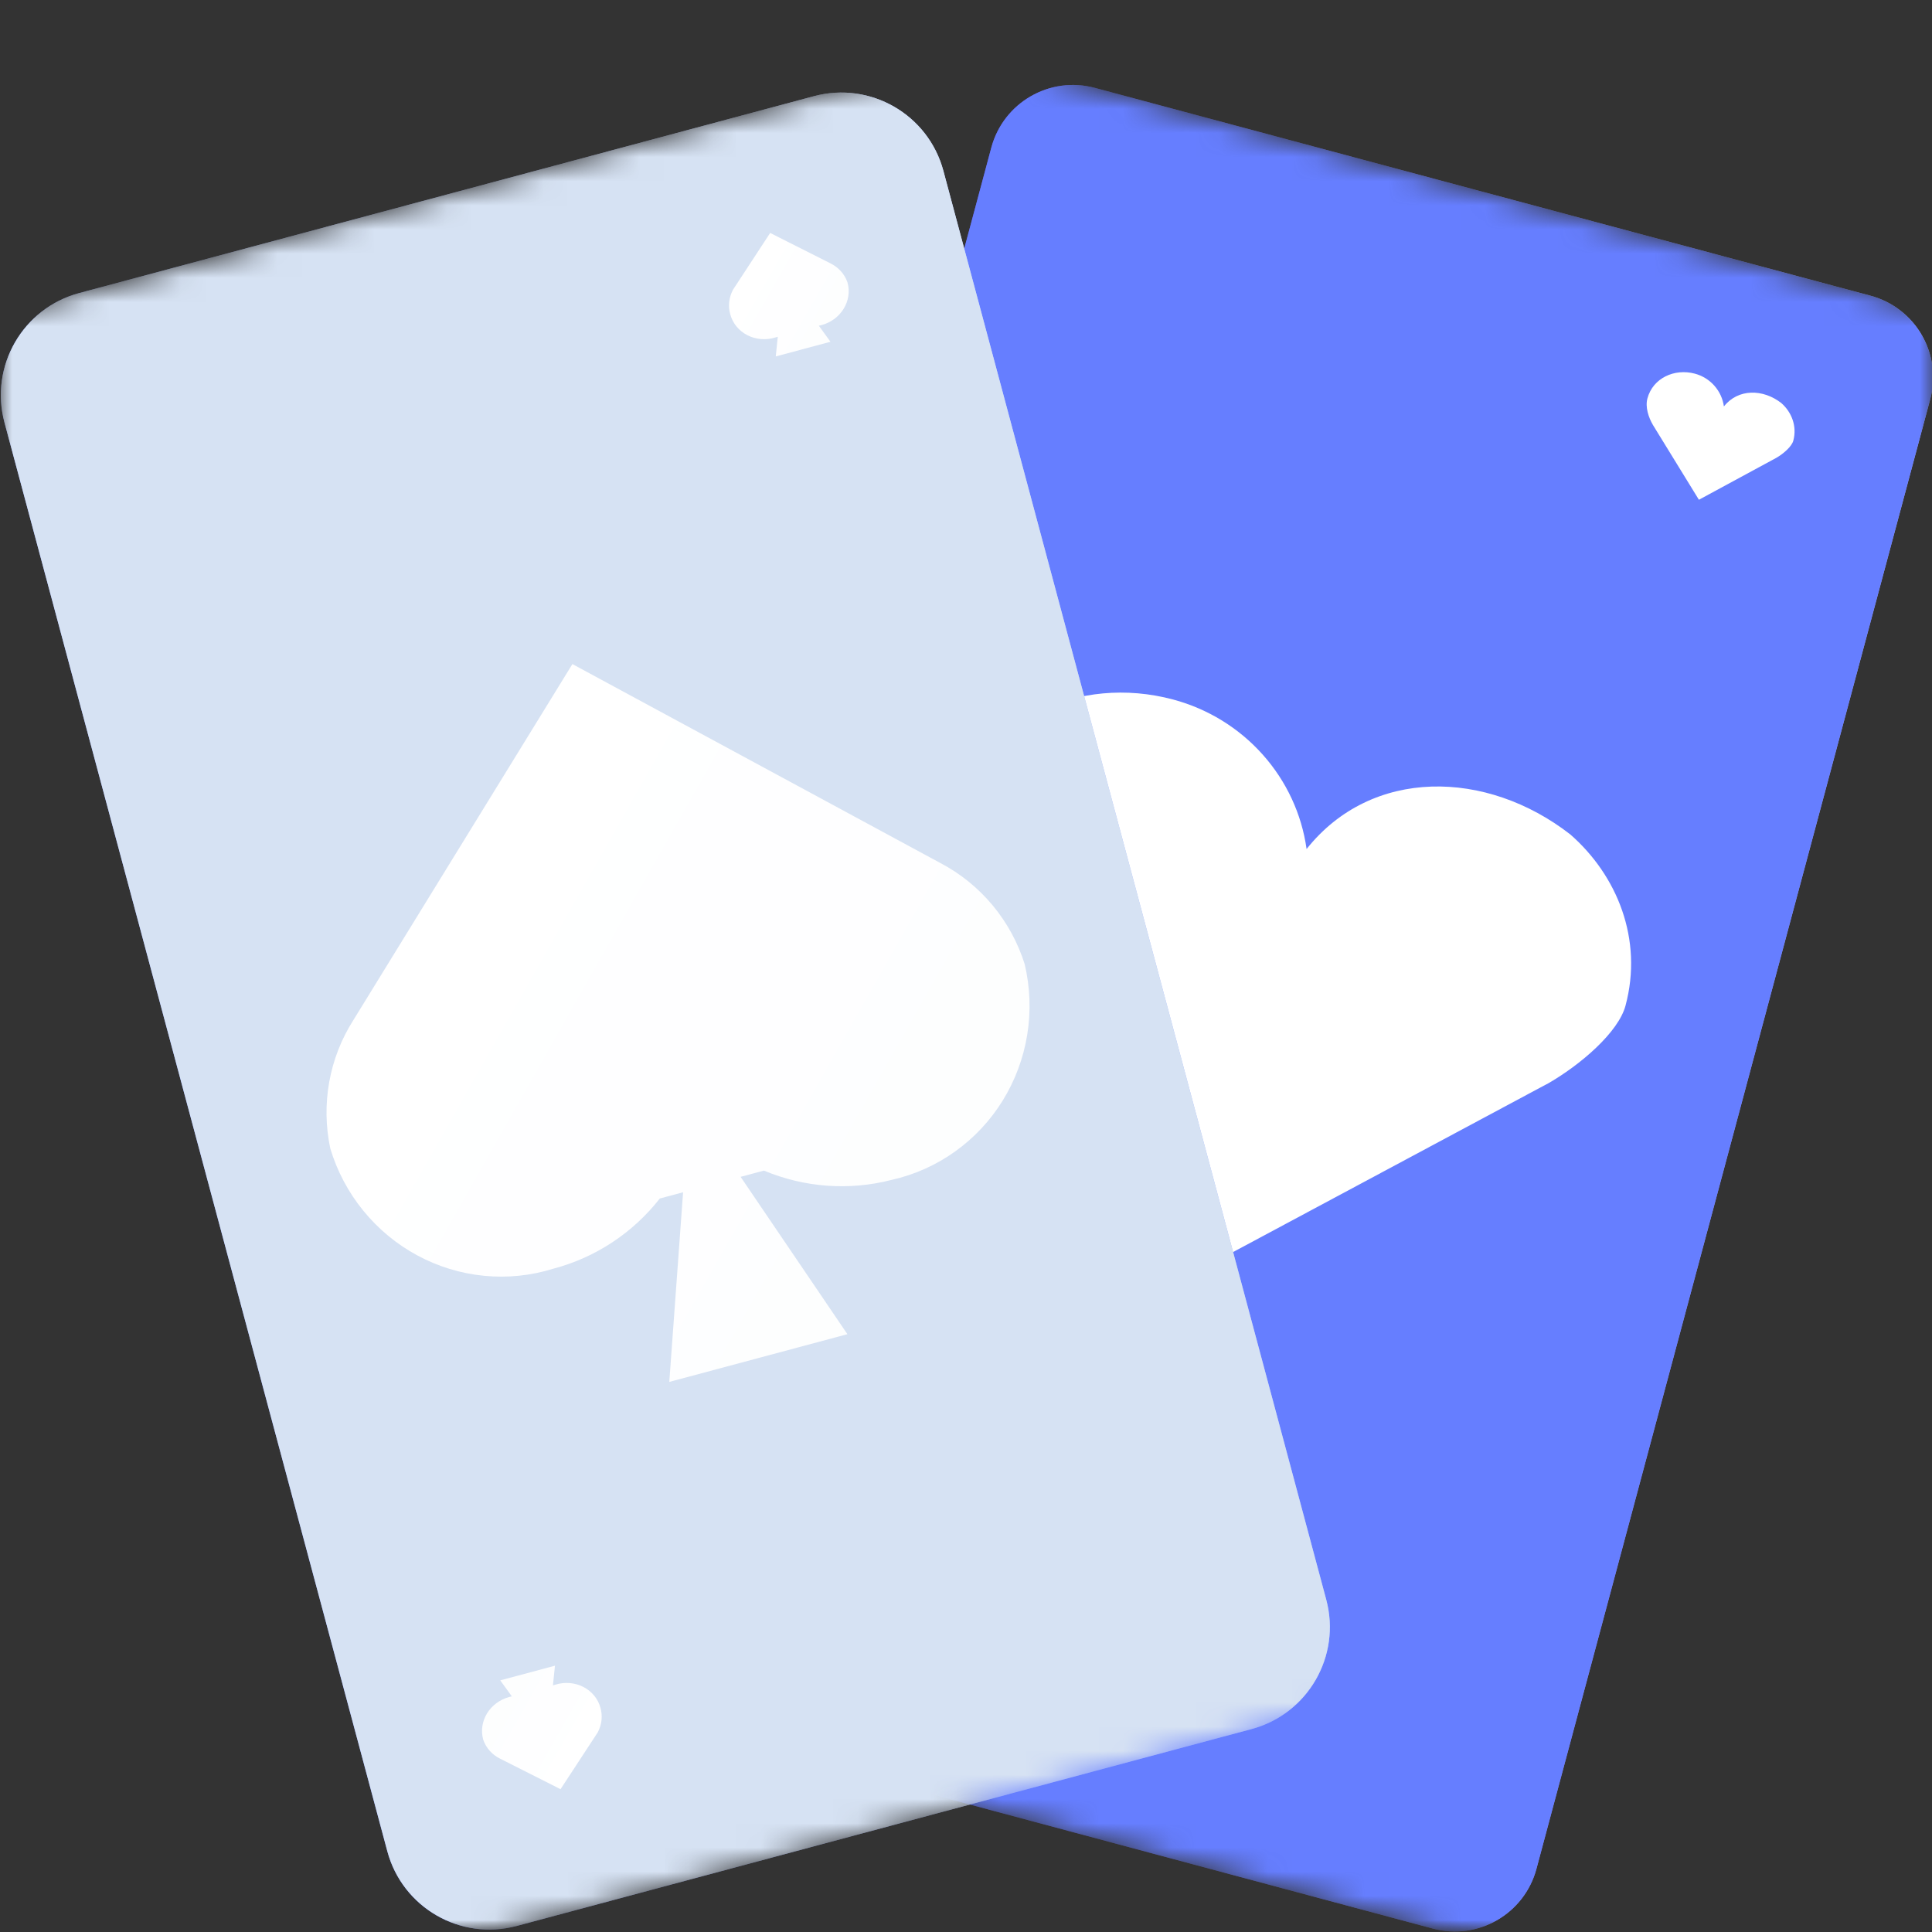 <svg width="80" height="80" viewBox="0 0 80 80" fill="none" xmlns="http://www.w3.org/2000/svg">
<rect x="0" y="0" width="80" height="80" fill="#333333" stroke="none"/>
<g clip-path="url(#clip0_23_19)">
<mask id="mask0_23_19" style="mask-type:luminance" maskUnits="userSpaceOnUse" x="0" y="0" width="80" height="80">
<path d="M0 0H80V80H0V0Z" fill="white"/>
</mask>
<g mask="url(#mask0_23_19)">
<mask id="mask1_23_19" style="mask-type:luminance" maskUnits="userSpaceOnUse" x="9" y="-2" width="87" height="87">
<path d="M27.585 -1.117L95.2 17L77.083 84.615L9.468 66.498L27.585 -1.117Z" fill="white"/>
</mask>
<g mask="url(#mask1_23_19)">
<path d="M45.334 3.638L77.451 12.244C79.318 12.744 80.427 14.664 79.926 16.531L63.621 77.384C63.12 79.251 61.201 80.359 59.334 79.859L27.217 71.253C25.35 70.753 24.242 68.834 24.742 66.966L41.048 6.113C41.548 4.246 43.467 3.138 45.334 3.638Z" fill="url(#paint0_linear_23_19)"/>
<path d="M45.334 3.638L77.451 12.244C79.318 12.744 80.427 14.664 79.926 16.531L63.621 77.384C63.12 79.251 61.201 80.359 59.334 79.859L27.217 71.253C25.35 70.753 24.242 68.834 24.742 66.966L41.048 6.113C41.548 4.246 43.467 3.138 45.334 3.638Z" fill="url(#paint1_linear_23_19)"/>
<path d="M64.048 44.89L49.393 52.737L40.624 38.614C39.8 37.218 39.125 35.264 39.567 33.615C40.596 29.775 44.682 27.922 48.582 28.967C50.014 29.351 51.303 30.143 52.285 31.245C53.268 32.346 53.9 33.707 54.103 35.156C56.802 31.762 61.559 31.857 65.023 34.552C66.96 36.246 68.046 38.892 67.309 41.642C67.016 42.738 65.461 44.089 64.053 44.892L64.048 44.89Z" fill="white"/>
<path d="M73.545 18.963L70.348 20.694L68.444 17.596C68.265 17.29 68.119 16.861 68.216 16.499C68.442 15.655 69.334 15.245 70.183 15.473C70.495 15.557 70.775 15.73 70.989 15.972C71.202 16.213 71.339 16.511 71.383 16.83C71.973 16.083 73.009 16.101 73.763 16.692C74.184 17.063 74.419 17.643 74.257 18.248C74.193 18.488 73.853 18.786 73.546 18.963L73.545 18.963Z" fill="white"/>
<path d="M36.226 65.903L33.028 67.634L31.125 64.536C30.946 64.23 30.8 63.801 30.897 63.439C31.123 62.595 32.014 62.186 32.864 62.414C33.176 62.497 33.456 62.671 33.669 62.912C33.883 63.153 34.02 63.452 34.064 63.77C34.653 63.023 35.69 63.042 36.444 63.632C36.865 64.003 37.1 64.584 36.938 65.188C36.874 65.429 36.534 65.727 36.227 65.904L36.226 65.903Z" fill="white"/>
</g>
<mask id="mask2_23_19" style="mask-type:luminance" maskUnits="userSpaceOnUse" x="-16" y="-1" width="87" height="86">
<path d="M-15.315 17.117L52.3 -1L70.417 66.615L2.802 84.732L-15.315 17.117Z" fill="white"/>
</mask>
<g mask="url(#mask2_23_19)">
<path d="M3.279 12.135L33.706 3.982C36.04 3.357 38.439 4.742 39.064 7.076L54.917 66.239C55.542 68.573 54.157 70.972 51.823 71.597L21.396 79.75C19.062 80.375 16.663 78.99 16.038 76.656L0.185 17.493C-0.44 15.159 0.945 12.76 3.279 12.135Z" fill="url(#paint2_linear_23_19)"/>
<path d="M3.279 12.135L33.706 3.982C36.04 3.357 38.439 4.742 39.064 7.076L54.917 66.239C55.542 68.573 54.157 70.972 51.823 71.597L21.396 79.75C19.062 80.375 16.663 78.99 16.038 76.656L0.185 17.493C-0.44 15.159 0.945 12.76 3.279 12.135Z" fill="#D6E2F3"/>
<path d="M21.194 70.244C21.156 70.252 21.12 70.26 21.082 70.27C20.7 70.374 20.371 70.616 20.169 70.944C19.967 71.272 19.908 71.659 20.005 72.02L20.009 72.036L20.014 72.052C20.134 72.389 20.385 72.665 20.714 72.826L22.832 73.895L23.21 74.087L23.443 73.732L24.736 71.757L24.75 71.737L24.76 71.716C24.922 71.402 24.958 71.045 24.863 70.714C24.814 70.531 24.725 70.36 24.604 70.212C24.482 70.064 24.33 69.942 24.155 69.852C23.981 69.763 23.789 69.709 23.59 69.692C23.39 69.676 23.189 69.698 22.997 69.758L22.896 69.787L22.916 69.592L22.98 68.973L20.714 69.58L21.079 70.084L21.194 70.244Z" fill="url(#paint3_linear_23_19)"/>
<path d="M33.908 13.488C33.946 13.48 33.983 13.472 34.02 13.461C34.403 13.358 34.731 13.116 34.933 12.788C35.135 12.46 35.194 12.073 35.097 11.712L35.093 11.696L35.088 11.68C34.968 11.343 34.717 11.067 34.388 10.905L32.27 9.837L31.892 9.645L31.659 10L30.366 11.975L30.353 11.995L30.342 12.016C30.181 12.33 30.144 12.687 30.239 13.018C30.289 13.201 30.377 13.372 30.498 13.52C30.62 13.668 30.773 13.79 30.947 13.88C31.121 13.969 31.314 14.023 31.513 14.04C31.712 14.056 31.913 14.034 32.106 13.974L32.206 13.945L32.186 14.14L32.123 14.759L34.388 14.152L34.023 13.648L33.908 13.488Z" fill="url(#paint4_linear_23_19)"/>
<path d="M14.626 42.25L23.702 27.498L38.937 35.735C39.763 36.168 40.496 36.761 41.096 37.48C41.696 38.2 42.15 39.031 42.431 39.927C42.656 40.883 42.692 41.874 42.536 42.842C42.38 43.81 42.036 44.736 41.524 45.566C41.011 46.397 40.34 47.115 39.55 47.68C38.76 48.245 37.866 48.645 36.919 48.857C35.166 49.309 33.311 49.174 31.633 48.472L30.668 48.731L35.089 55.246L27.714 57.222L28.285 49.369L27.321 49.628C26.204 51.054 24.658 52.073 22.915 52.533C21.989 52.822 21.014 52.923 20.047 52.828C19.081 52.734 18.141 52.448 17.282 51.985C16.423 51.522 15.662 50.892 15.043 50.132C14.424 49.372 13.959 48.496 13.676 47.555C13.289 45.725 13.63 43.818 14.626 42.25Z" fill="url(#paint5_linear_23_19)"/>
</g>
</g>
</g>
<defs>
<linearGradient id="paint0_linear_23_19" x1="21.058" y1="69.603" x2="104.042" y2="67.264" gradientUnits="userSpaceOnUse">
<stop stop-color="#381CC3"/>
<stop offset="1" stop-color="#D6E2FF"/>
</linearGradient>
<linearGradient id="paint1_linear_23_19" x1="71.766" y1="46.985" x2="32.887" y2="36.568" gradientUnits="userSpaceOnUse">
<stop stop-color="#667EFF"/>
<stop offset="1" stop-color="#667EFF"/>
</linearGradient>
<linearGradient id="paint2_linear_23_19" x1="14.392" y1="81.627" x2="85.089" y2="38.109" gradientUnits="userSpaceOnUse">
<stop stop-color="#667EFF"/>
<stop offset="1" stop-color="#D6E2FF"/>
</linearGradient>
<linearGradient id="paint3_linear_23_19" x1="24.391" y1="72.748" x2="20.509" y2="70.53" gradientUnits="userSpaceOnUse">
<stop stop-color="white"/>
<stop offset="1" stop-color="white" stop-opacity="0.95"/>
</linearGradient>
<linearGradient id="paint4_linear_23_19" x1="30.711" y1="10.984" x2="34.593" y2="13.202" gradientUnits="userSpaceOnUse">
<stop stop-color="white"/>
<stop offset="1" stop-color="white" stop-opacity="0.95"/>
</linearGradient>
<linearGradient id="paint5_linear_23_19" x1="16.465" y1="35.521" x2="39.532" y2="48.604" gradientUnits="userSpaceOnUse">
<stop stop-color="white"/>
<stop offset="1" stop-color="white" stop-opacity="0.95"/>
</linearGradient>
<clipPath id="clip0_23_19">
<rect width="80" height="80" fill="white" transform="matrix(-1 0 0 1 80 0)"/>
</clipPath>
</defs>
</svg>
